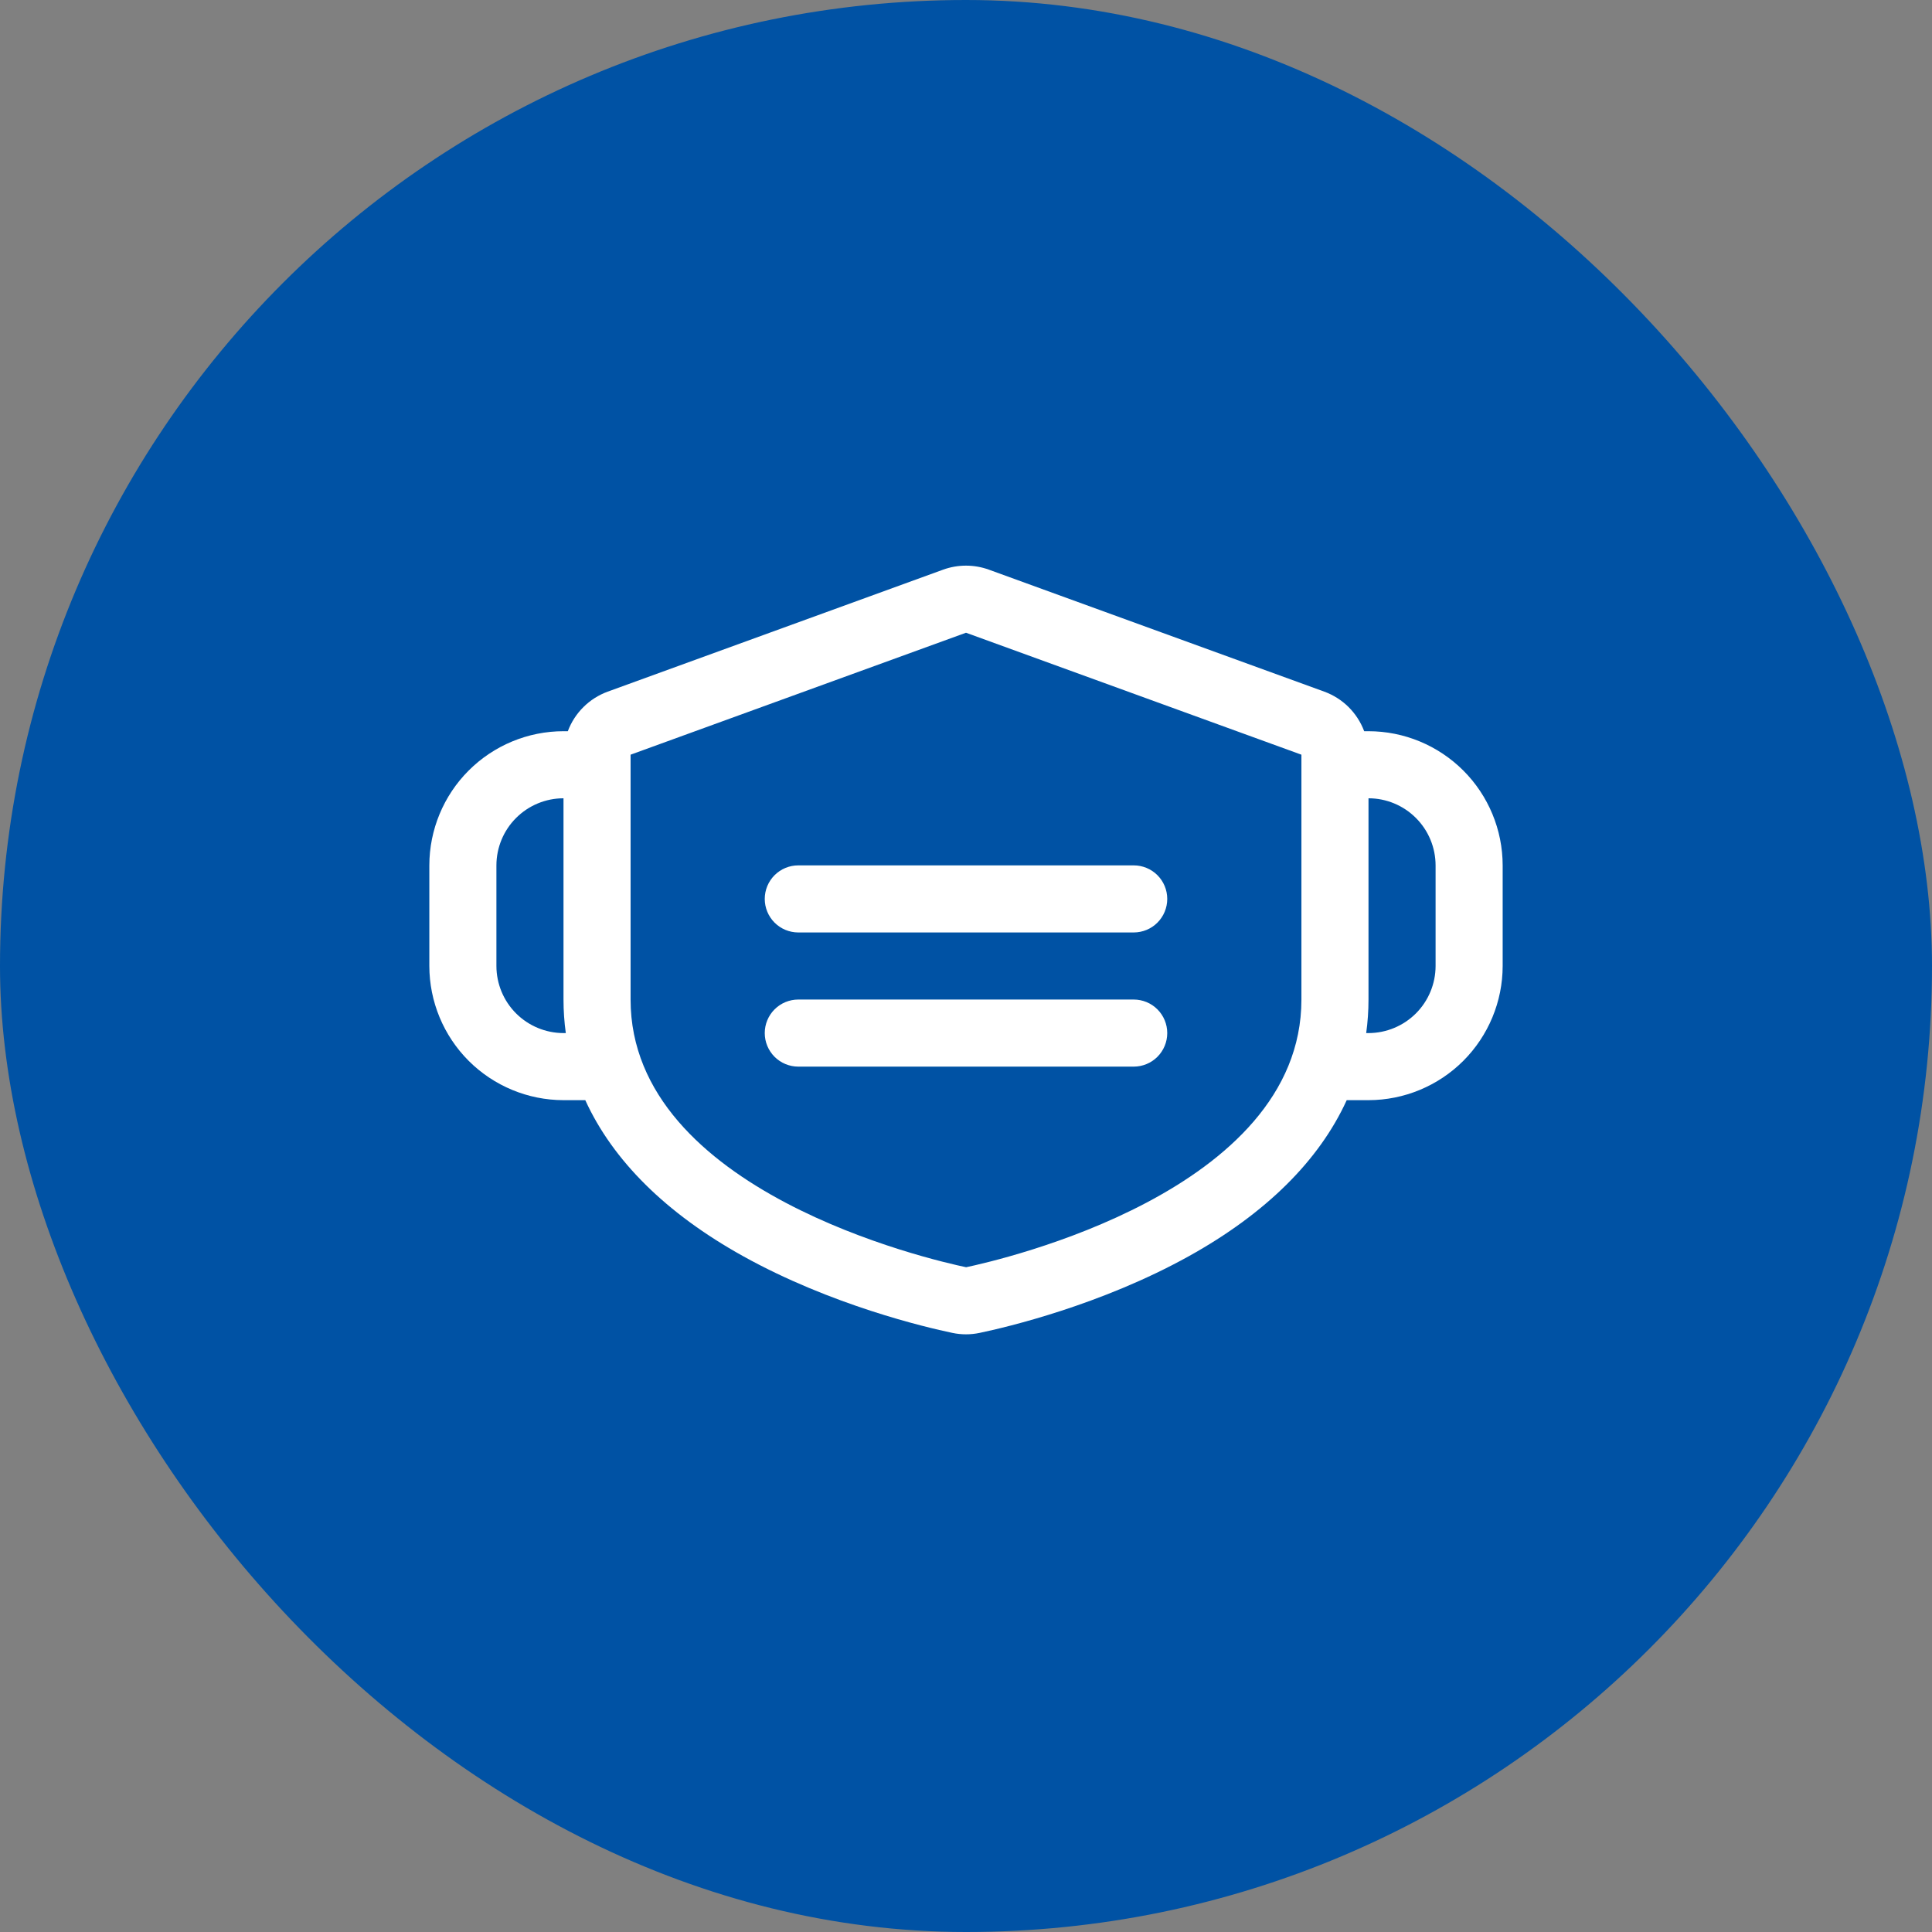<svg width="72" height="72" viewBox="0 0 72 72" fill="none" xmlns="http://www.w3.org/2000/svg">
<rect x="0" y="0" width="72" height="72" fill="#808080" stroke="none"/>
<rect width="72" height="72" rx="36" fill="#0052A4"/>
<path d="M43.5 33.5C43.5 33.831 43.368 34.149 43.134 34.384C42.9 34.618 42.581 34.75 42.25 34.75H29.75C29.419 34.75 29.101 34.618 28.866 34.384C28.632 34.149 28.5 33.831 28.5 33.5C28.5 33.168 28.632 32.85 28.866 32.616C29.101 32.381 29.419 32.25 29.75 32.25H42.25C42.581 32.25 42.9 32.381 43.134 32.616C43.368 32.85 43.5 33.168 43.5 33.5ZM42.25 37.25H29.75C29.419 37.25 29.101 37.381 28.866 37.616C28.632 37.85 28.5 38.168 28.5 38.5C28.5 38.831 28.632 39.149 28.866 39.384C29.101 39.618 29.419 39.75 29.75 39.75H42.25C42.581 39.75 42.9 39.618 43.134 39.384C43.368 39.149 43.5 38.831 43.5 38.5C43.5 38.168 43.368 37.85 43.134 37.616C42.9 37.381 42.581 37.25 42.25 37.25ZM56 32.25V36C55.998 37.325 55.471 38.596 54.534 39.534C53.596 40.471 52.326 40.998 51 41H50.188C49.163 43.247 47.179 45.218 44.308 46.813C41.023 48.638 37.507 49.464 36.508 49.673C36.173 49.744 35.827 49.744 35.492 49.673C34.493 49.464 30.977 48.638 27.692 46.813C24.821 45.218 22.837 43.247 21.812 41H21C19.674 40.998 18.404 40.471 17.466 39.534C16.529 38.596 16.002 37.325 16 36V32.25C16.002 30.924 16.529 29.653 17.466 28.716C18.404 27.779 19.674 27.251 21 27.25H21.161C21.288 26.912 21.486 26.605 21.742 26.351C21.998 26.096 22.307 25.9 22.646 25.776L35.146 21.23C35.698 21.03 36.302 21.03 36.854 21.23L49.354 25.776C49.693 25.9 50.002 26.096 50.258 26.35C50.514 26.605 50.712 26.912 50.839 27.25H51C52.326 27.251 53.596 27.779 54.534 28.716C55.471 29.653 55.998 30.924 56 32.25ZM21.086 38.5C21.029 38.086 21 37.668 21 37.25V29.75C20.337 29.75 19.702 30.014 19.233 30.483C18.764 30.951 18.501 31.587 18.5 32.25V36C18.501 36.663 18.764 37.298 19.233 37.767C19.702 38.235 20.337 38.499 21 38.5H21.086ZM48.5 37.25V28.125L36 23.58L23.5 28.125V37.25C23.5 44.399 34.725 46.958 36.005 47.226C37.275 46.958 48.5 44.399 48.5 37.25ZM53.5 32.25C53.499 31.587 53.236 30.951 52.767 30.483C52.298 30.014 51.663 29.75 51 29.75V37.25C51 37.668 50.971 38.086 50.914 38.5H51C51.663 38.499 52.298 38.235 52.767 37.767C53.236 37.298 53.499 36.663 53.5 36V32.25Z" fill="white"/>
</svg>

